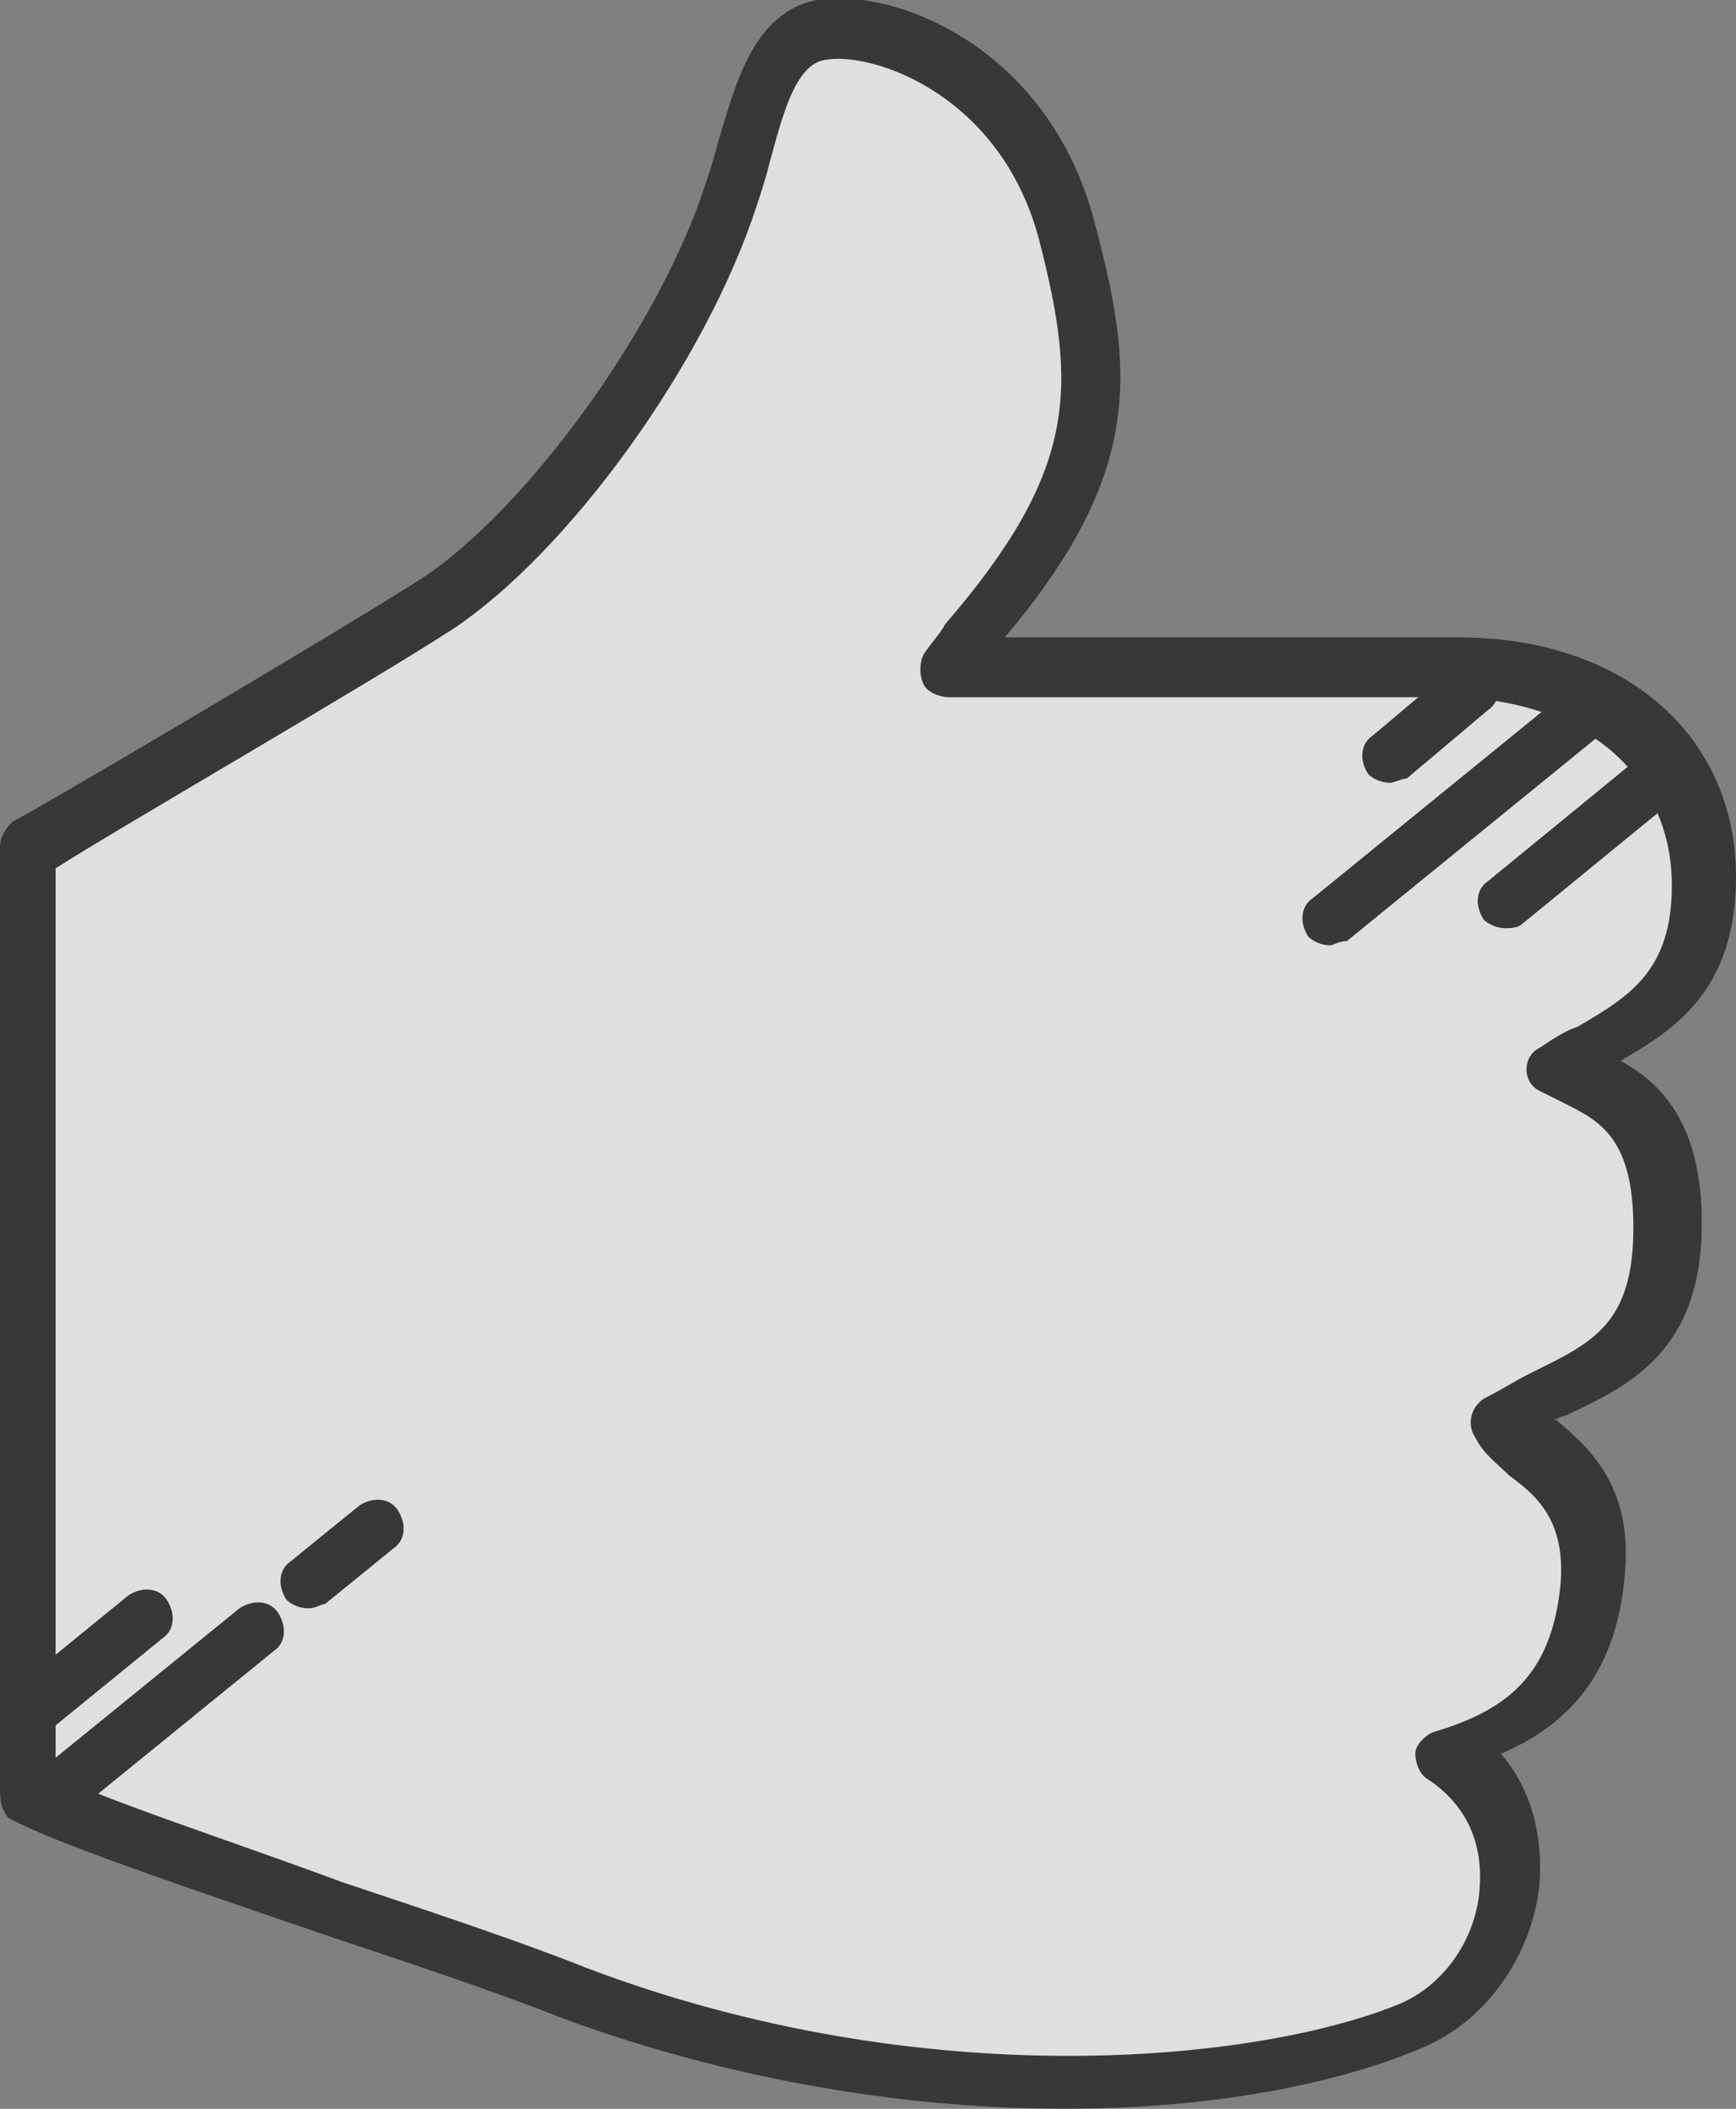 <!-- Generator: Adobe Illustrator 19.1.0, SVG Export Plug-In  -->
<svg version="1.1"
   xmlns="http://www.w3.org/2000/svg" xmlns:xlink="http://www.w3.org/1999/xlink" xmlns:a="http://ns.adobe.com/AdobeSVGViewerExtensions/3.0/"
   x="0px" y="0px" width="40.6px" height="49.3px" viewBox="0 0 40.6 49.3" style="enable-background:new 0 0 40.6 49.3;"
   xml:space="preserve">
<rect x="0" y="0" width="40.6" height="49.3" fill="#808080" stroke="none"/>
<style type="text/css">
  .st0{opacity:0.75;}
  .st1{fill:#FFFFFF;}
  .st2{fill:#231F20;}
</style>
<defs>
</defs>
<g id="Thumbs_Up_1_2_" class="st0">
  <g id="XMLID_9_">
    <path class="st1" d="M40,20.6c0-3.1-2.5-5-5.9-5H22.2c0.2-0.2,0.3-0.5,0.5-0.6c3.4-3.9,3.2-6.1,2.3-9.6c-1-3.7-4.3-4.9-5.7-4.7
      c-1.4,0.2-1.6,2.4-2.1,3.9c-1.2,3.5-4.2,7.9-6.8,9.5c-2.3,1.5-9.6,5.7-9.6,5.7l0,22.1c1.6,0.9,9.1,3.2,12.8,4.7
      c8.1,3.1,16,2.2,19.3,0.9c2.6-1,3.5-4.8,1-6.5c1.8-0.6,3.2-1.5,3.4-4c0.2-2.5-1.6-2.9-2-3.8c1.8-1,3.9-1.2,3.9-4.5
      c0-3-1.6-3.2-2.5-3.8C38,24,40,23.5,40,20.6z"/>
    <path class="st2" d="M24.9,49.3c-3.5,0-7.6-0.6-11.7-2.1c-1.5-0.6-3.6-1.3-5.7-2c-3.2-1.1-6.2-2.1-7.3-2.7C0.1,42.4,0,42.2,0,41.9
      l0-22.1c0-0.2,0.1-0.4,0.3-0.6c0.1,0,7.4-4.3,9.6-5.7c2.4-1.6,5.5-5.8,6.6-9.2c0.1-0.3,0.2-0.6,0.3-1C17.2,2,17.6,0.3,19.1,0
      c1.7-0.3,5.4,1,6.5,5.2c0.9,3.4,1.2,5.8-2.1,9.7h10.6c3.9,0,6.5,2.3,6.5,5.6c0,2.7-1.5,3.6-2.7,4.3c0.9,0.5,1.9,1.4,1.9,3.8
      c0,3-1.7,3.8-3.2,4.5c-0.1,0-0.2,0.1-0.3,0.1c0,0,0,0,0.1,0c0.7,0.6,1.8,1.5,1.6,3.6c-0.2,2.5-1.5,3.6-2.9,4.2
      c0.7,0.8,1,1.9,0.9,3.1c-0.2,1.7-1.3,3.2-2.8,3.8C31.3,48.7,28.4,49.3,24.9,49.3z M1.3,41.5C2.5,42.1,5.3,43,8,44
      c2.1,0.7,4.2,1.4,5.7,2c7.9,3,15.6,2.2,18.9,0.9c1.1-0.4,1.9-1.5,2-2.7c0.1-1.1-0.3-2-1.2-2.6c-0.2-0.1-0.3-0.4-0.3-0.6
      c0-0.2,0.2-0.4,0.4-0.5c1.7-0.5,2.8-1.3,3-3.5c0.1-1.4-0.5-2-1.2-2.5c-0.3-0.3-0.6-0.5-0.8-0.9c-0.2-0.3-0.1-0.7,0.2-0.9
      c0.4-0.2,0.7-0.4,1.1-0.6c1.4-0.7,2.4-1.1,2.4-3.4c0-2.1-0.8-2.5-1.6-2.9c-0.2-0.1-0.4-0.2-0.6-0.3c-0.2-0.1-0.3-0.3-0.3-0.5
      c0-0.2,0.1-0.4,0.3-0.5c0.3-0.2,0.6-0.4,0.9-0.5c1.2-0.7,2.2-1.3,2.2-3.3c0-2.6-2.1-4.4-5.3-4.4H22.2c-0.2,0-0.5-0.1-0.6-0.3
      c-0.1-0.2-0.1-0.5,0-0.7c0.2-0.3,0.4-0.5,0.5-0.7c3.1-3.6,3.1-5.5,2.2-9c-0.9-3.4-3.9-4.4-5-4.2c-0.7,0.1-1,1.3-1.3,2.4
      c-0.1,0.4-0.2,0.7-0.3,1c-1.2,3.7-4.4,8.1-7.1,9.9c-2,1.3-7.9,4.7-9.3,5.6L1.3,41.5z"/>
  </g>
  <g id="XMLID_5_">
    <g id="XMLID_8_">
      <path class="st2" d="M1.2,42.6c-0.2,0-0.4-0.1-0.5-0.2c-0.2-0.3-0.2-0.7,0.1-0.9l4.8-3.9c0.3-0.2,0.7-0.2,0.9,0.1
        c0.2,0.3,0.2,0.7-0.1,0.9l-4.8,3.9C1.5,42.6,1.3,42.6,1.2,42.6z"/>
    </g>
    <g id="XMLID_7_">
      <path class="st2" d="M0.7,40.6c-0.2,0-0.4-0.1-0.5-0.2C0,40.1,0,39.7,0.3,39.5L3,37.3c0.3-0.2,0.7-0.2,0.9,0.1
        c0.2,0.3,0.2,0.7-0.1,0.9l-2.7,2.2C1,40.6,0.9,40.6,0.7,40.6z"/>
    </g>
    <g id="XMLID_6_">
      <path class="st2" d="M7.2,37.6c-0.2,0-0.4-0.1-0.5-0.2c-0.2-0.3-0.2-0.7,0.1-0.9l1.6-1.3c0.3-0.2,0.7-0.2,0.9,0.1
        c0.2,0.3,0.2,0.7-0.1,0.9l-1.6,1.3C7.5,37.5,7.4,37.6,7.2,37.6z"/>
    </g>
  </g>
  <g id="XMLID_1_">
    <g id="XMLID_4_">
      <path class="st2" d="M31.1,22.1c-0.2,0-0.4-0.1-0.5-0.2c-0.2-0.3-0.2-0.7,0.1-0.9l5.9-4.8c0.3-0.2,0.7-0.2,0.9,0.1
        c0.2,0.3,0.2,0.7-0.1,0.9l-5.9,4.8C31.3,22,31.2,22.1,31.1,22.1z"/>
    </g>
    <g id="XMLID_3_">
      <path class="st2" d="M35.2,21.7c-0.2,0-0.4-0.1-0.5-0.2c-0.2-0.3-0.2-0.7,0.1-0.9l3.3-2.7c0.3-0.2,0.7-0.2,0.9,0.1
        c0.2,0.3,0.2,0.7-0.1,0.9l-3.3,2.7C35.5,21.7,35.3,21.7,35.2,21.7z"/>
    </g>
    <g id="XMLID_2_">
      <path class="st2" d="M32.5,18.3c-0.2,0-0.4-0.1-0.5-0.2c-0.2-0.3-0.2-0.7,0.1-0.9l1.9-1.6c0.3-0.2,0.7-0.2,0.9,0.1
        c0.2,0.3,0.2,0.7-0.1,0.9l-1.9,1.6C32.8,18.2,32.6,18.3,32.5,18.3z"/>
    </g>
  </g>
</g>
</svg>
